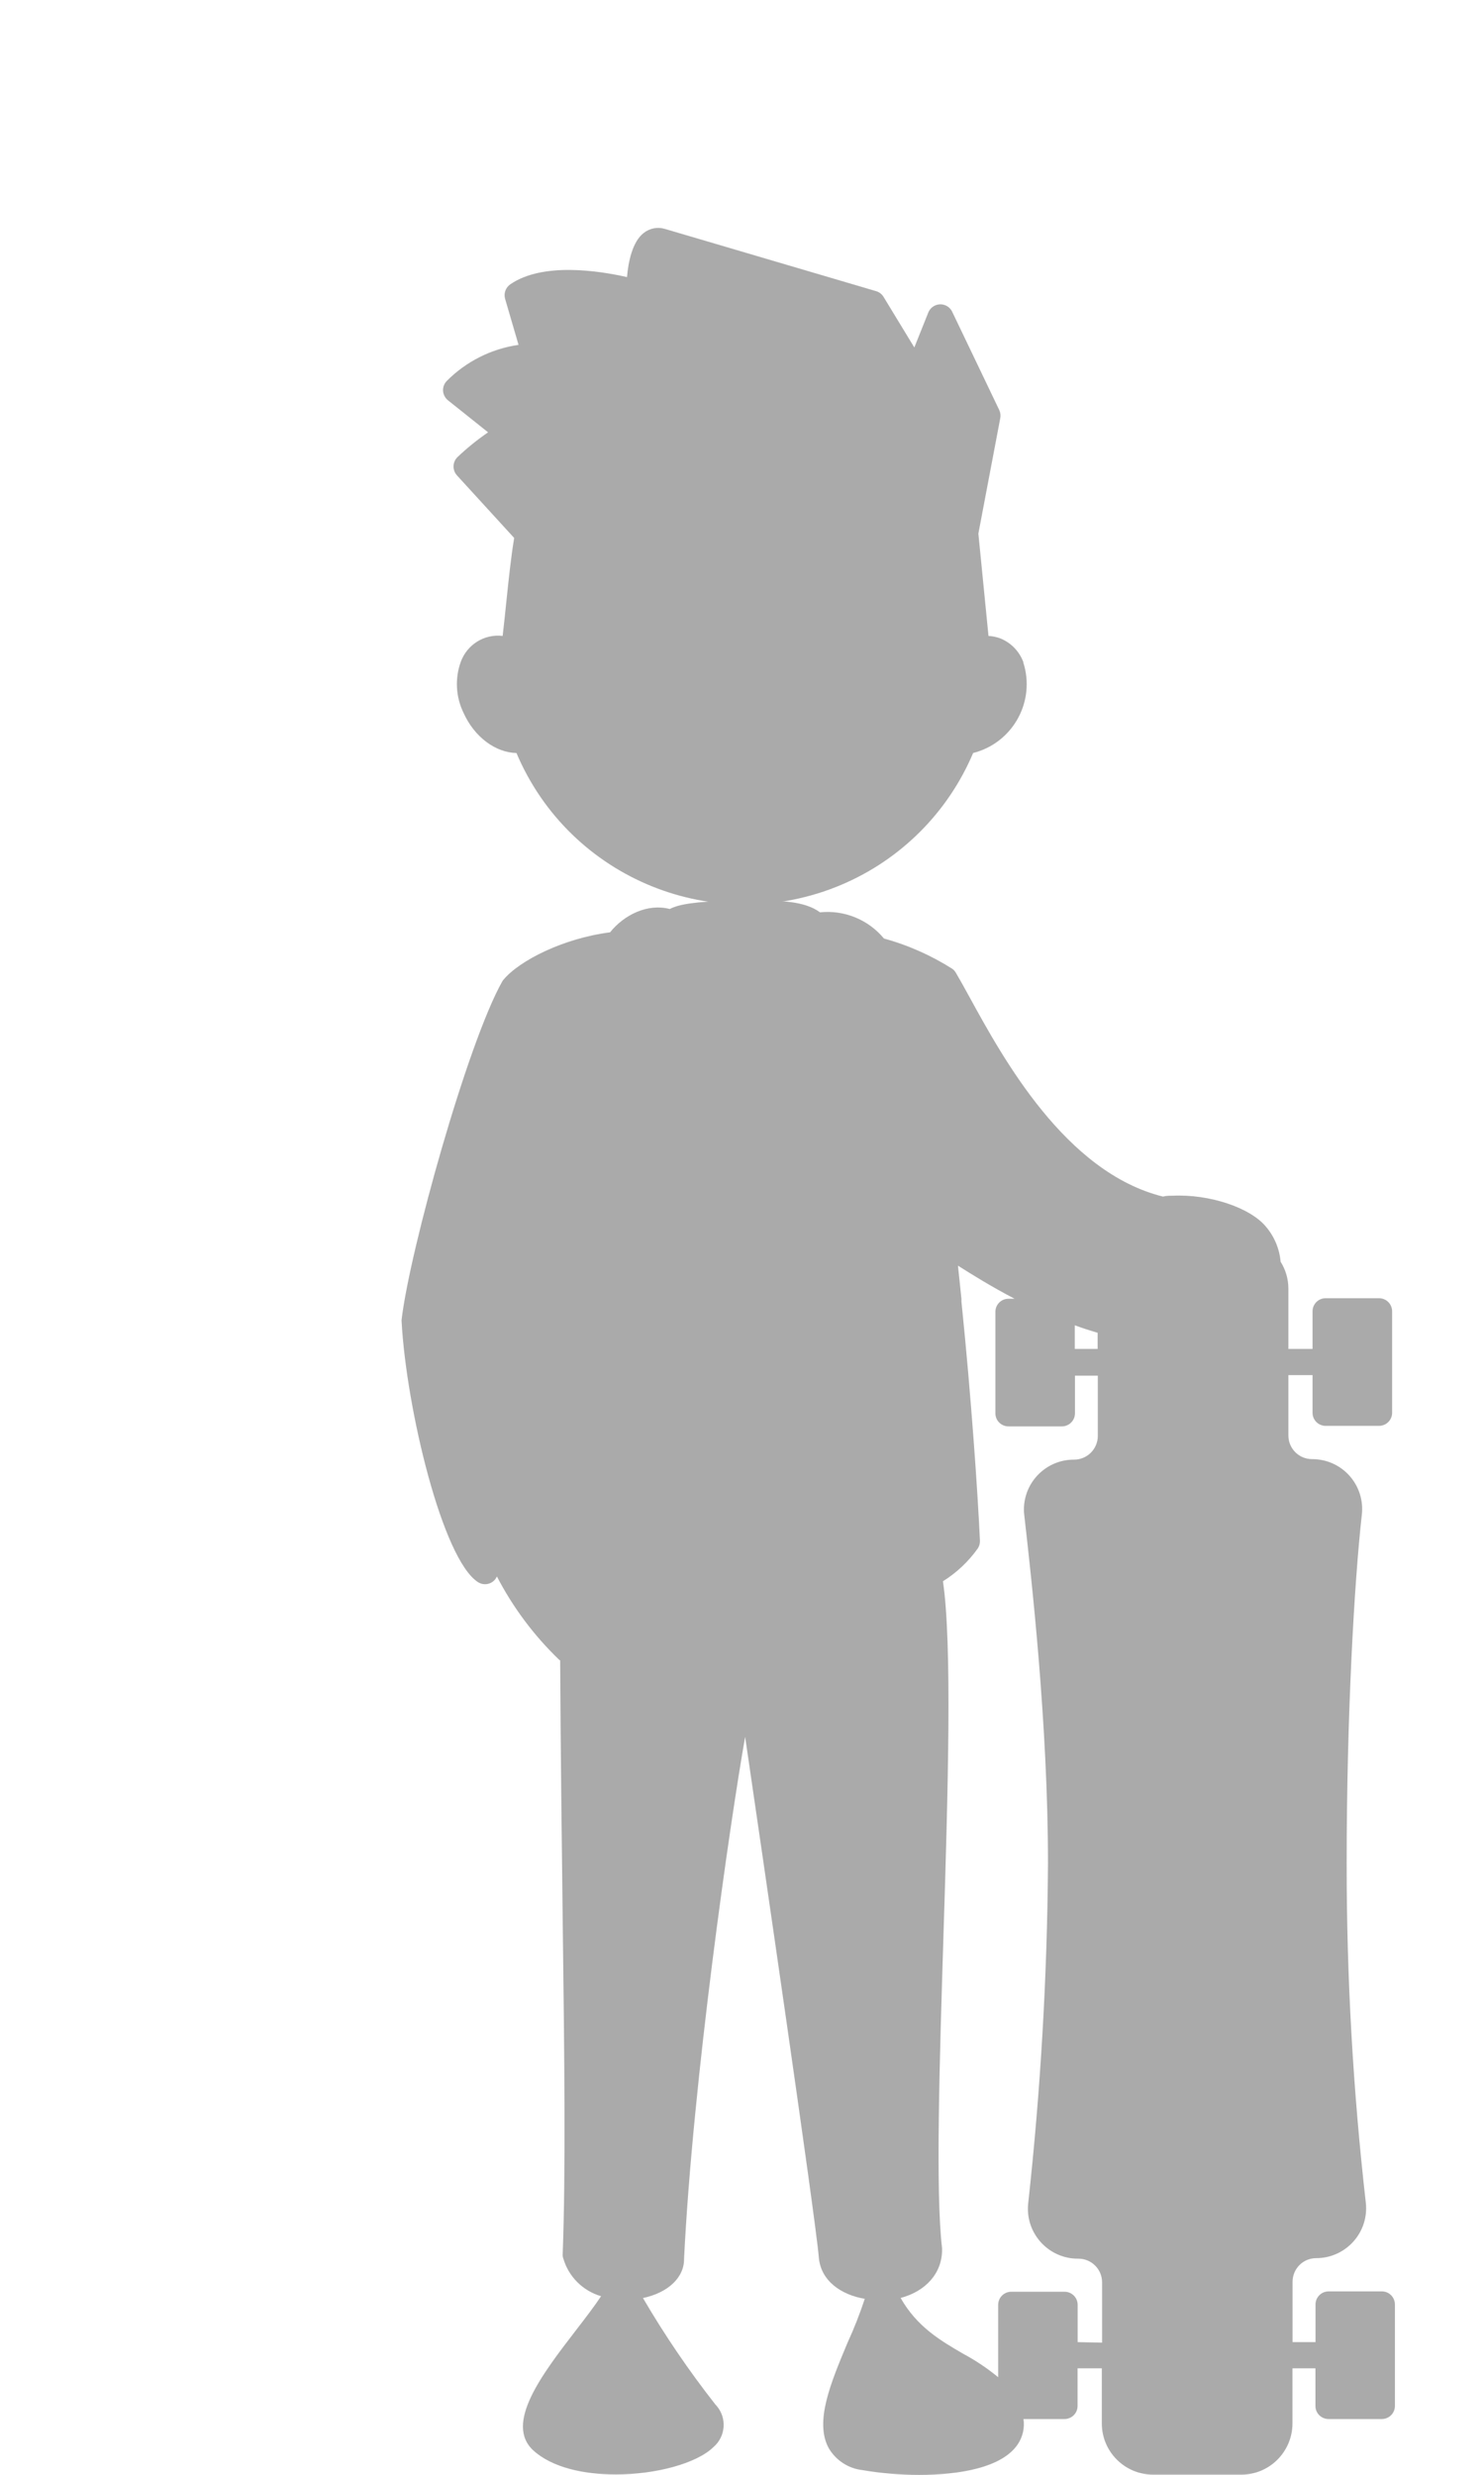 <svg id="body" xmlns="http://www.w3.org/2000/svg" viewBox="0 0 170.08 283.46"><defs><style>.cls-1{fill:#aaa;}</style></defs><path class="cls-1" d="M158.38,262.46h-6.11c-.83,0-1.5,.67-1.5,1.5v4.31h-2.63v-6.91c0-1.5,1.21-2.71,2.71-2.71h.01c3.15,0,5.71-2.56,5.71-5.71,0-.23-.01-.45-.04-.68-1.47-12.9-2.2-25.88-2.19-38.87,0-16.82,.87-32.16,1.74-39.91,.35-3.13-1.9-5.96-5.03-6.31-.22-.03-.45-.04-.68-.04-1.5,0-2.71-1.21-2.71-2.71h0v-6.91h2.77v4.31c0,.83,.67,1.5,1.5,1.5h6.12c.83,0,1.5-.67,1.5-1.5v-11.62c0-.83-.67-1.5-1.5-1.5h-6.12c-.83,0-1.5,.67-1.5,1.5v4.31h-2.77v-6.91c0-1.09-.31-2.16-.89-3.08-.13-1.47-.71-2.87-1.67-4-1.8-2.2-6.5-3.76-10.7-3.56-.38,0-.76,0-1.11,.1-11.18-2.77-18.33-15.84-22.19-22.88-.59-1.09-1.11-2-1.55-2.76-.1-.17-.23-.32-.39-.44-2.43-1.54-5.08-2.72-7.85-3.48-1.79-2.16-4.54-3.29-7.33-3-1.79-1.32-4.64-1.35-7.44-1.33v-1.16c0-.83-.67-1.5-1.5-1.5s-1.5,.67-1.5,1.5v1.18c-3.76,.07-5.73,.38-6.78,.93-2.55-.67-5.25,.68-6.84,2.67-5.38,.69-10.38,3.24-12.2,5.41-.06,.07-.11,.14-.16,.22-4,7.1-10.6,30.83-11.53,38.72-.01,.09-.01,.17,0,.26,.54,9.9,4.67,27.2,8.75,29.82,.39,.25,.88,.31,1.32,.15,.38-.14,.69-.43,.85-.8,1.84,3.55,4.25,6.77,7.13,9.54,.04,.03,.08,.06,.12,.08,.06,10.7,.18,20.62,.29,29.63,.2,16.14,.35,28.89,0,38.37-.01,.16,0,.32,.06,.47,.6,2.1,2.24,3.74,4.34,4.35-.74,1.12-1.8,2.5-2.84,3.85-3.89,5.05-8.3,10.77-4.9,13.84,2.14,1.93,5.75,2.73,9.41,2.73,4.61,0,9.3-1.27,11.21-3.14,1.4-1.2,1.57-3.32,.36-4.72-.05-.06-.11-.12-.16-.18-3.03-3.86-5.8-7.93-8.28-12.17,2.88-.6,4.75-2.37,4.71-4.51,1-20.35,5.27-50,7-59.77,1.78,12.18,8.12,55.5,8.44,59.59,.21,2.73,2.58,4.33,5.27,4.78-.57,1.73-1.24,3.43-2,5.09-1.93,4.61-3.76,9-2.14,12,.82,1.41,2.26,2.35,3.88,2.53,2.15,.37,4.32,.55,6.5,.55,4.54,0,9.52-.81,11.31-3.53,.56-.84,.79-1.87,.64-2.87h4.7c.83,0,1.5-.67,1.5-1.5v-4.31h2.78v6.32c0,3.23,2.63,5.85,5.86,5.86h10.13c3.23,0,5.85-2.63,5.86-5.86v-6.32h2.63v4.31c0,.83,.67,1.5,1.5,1.5h6.11c.83,0,1.5-.67,1.5-1.5v-11.58c.02-.83-.63-1.52-1.46-1.54h-.03Zm-35.2-110.66c.86,.32,1.74,.6,2.62,.86v1.85h-2.62v-2.71Zm.33,116.47v-4.27c0-.83-.67-1.5-1.5-1.5h-6.11c-.83,0-1.5,.67-1.5,1.5v8.29c-1.24-1.02-2.58-1.92-4-2.68-2.62-1.52-5.31-3.1-7.18-6.4,2.88-.76,4.75-2.84,4.75-5.5,0-.06,0-.12,0-.18-.76-6.42-.29-21.38,.16-35.85,.52-16.45,1-33.42-.06-40.56,1.57-.98,2.93-2.26,4-3.77,.17-.26,.25-.56,.24-.87-.25-5.48-1-16.48-2.12-27.39h0c0-.1,0-.21,0-.31-.13-1.27-.26-2.54-.4-3.81,1.58,1,3.84,2.41,6.49,3.79h-.7c-.83,0-1.5,.67-1.5,1.5v11.62c0,.83,.67,1.5,1.5,1.5h6.12c.83,0,1.5-.67,1.5-1.5v-4.31h2.62v6.9c0,1.5-1.22,2.72-2.72,2.72h-.03c-3.15,0-5.71,2.55-5.72,5.7,0,.22,.01,.43,.04,.65,.81,7.16,2.72,23.91,2.72,39.91-.09,13.01-.85,26-2.27,38.93-.34,3.14,1.94,5.96,5.08,6.3,.22,.02,.45,.03,.67,.03,1.5,0,2.71,1.2,2.72,2.7h0v6.92l-2.8-.06Z"/><path class="cls-1" d="M117.28,75.83c-.45-1.21-1.38-2.18-2.57-2.68-.45-.18-.93-.28-1.42-.31l-1.16-11.72,2.51-13.23c.06-.31,.02-.64-.12-.93l-5.39-11.25c-.36-.75-1.26-1.06-2-.7-.33,.16-.6,.44-.74,.79l-1.6,4-3.53-5.8c-.19-.31-.5-.55-.85-.65l-24.24-7.14c-.83-.24-1.71-.06-2.39,.47-1.3,1-1.77,3.3-1.92,5.06-3.22-.73-9.67-1.73-13.38,.83-.53,.37-.77,1.04-.59,1.66l1.54,5.27c-3.12,.45-6.02,1.91-8.24,4.15-.29,.31-.44,.72-.41,1.14,.03,.41,.24,.8,.56,1.06l4.6,3.67c-1.24,.85-2.42,1.8-3.51,2.84-.58,.57-.6,1.49-.06,2.09l6.56,7.17c-.36,2.16-.61,4.56-.89,7.22-.13,1.27-.27,2.61-.43,4-2.11-.25-4.1,1-4.81,3-.68,1.9-.56,4,.33,5.82,1.25,2.78,3.69,4.55,6.06,4.59,6.12,14.45,22.8,21.21,37.25,15.09,6.8-2.88,12.21-8.29,15.09-15.09,4.35-1.1,6.99-5.52,5.89-9.88-.04-.16-.09-.32-.14-.48v-.06Z"/></svg>